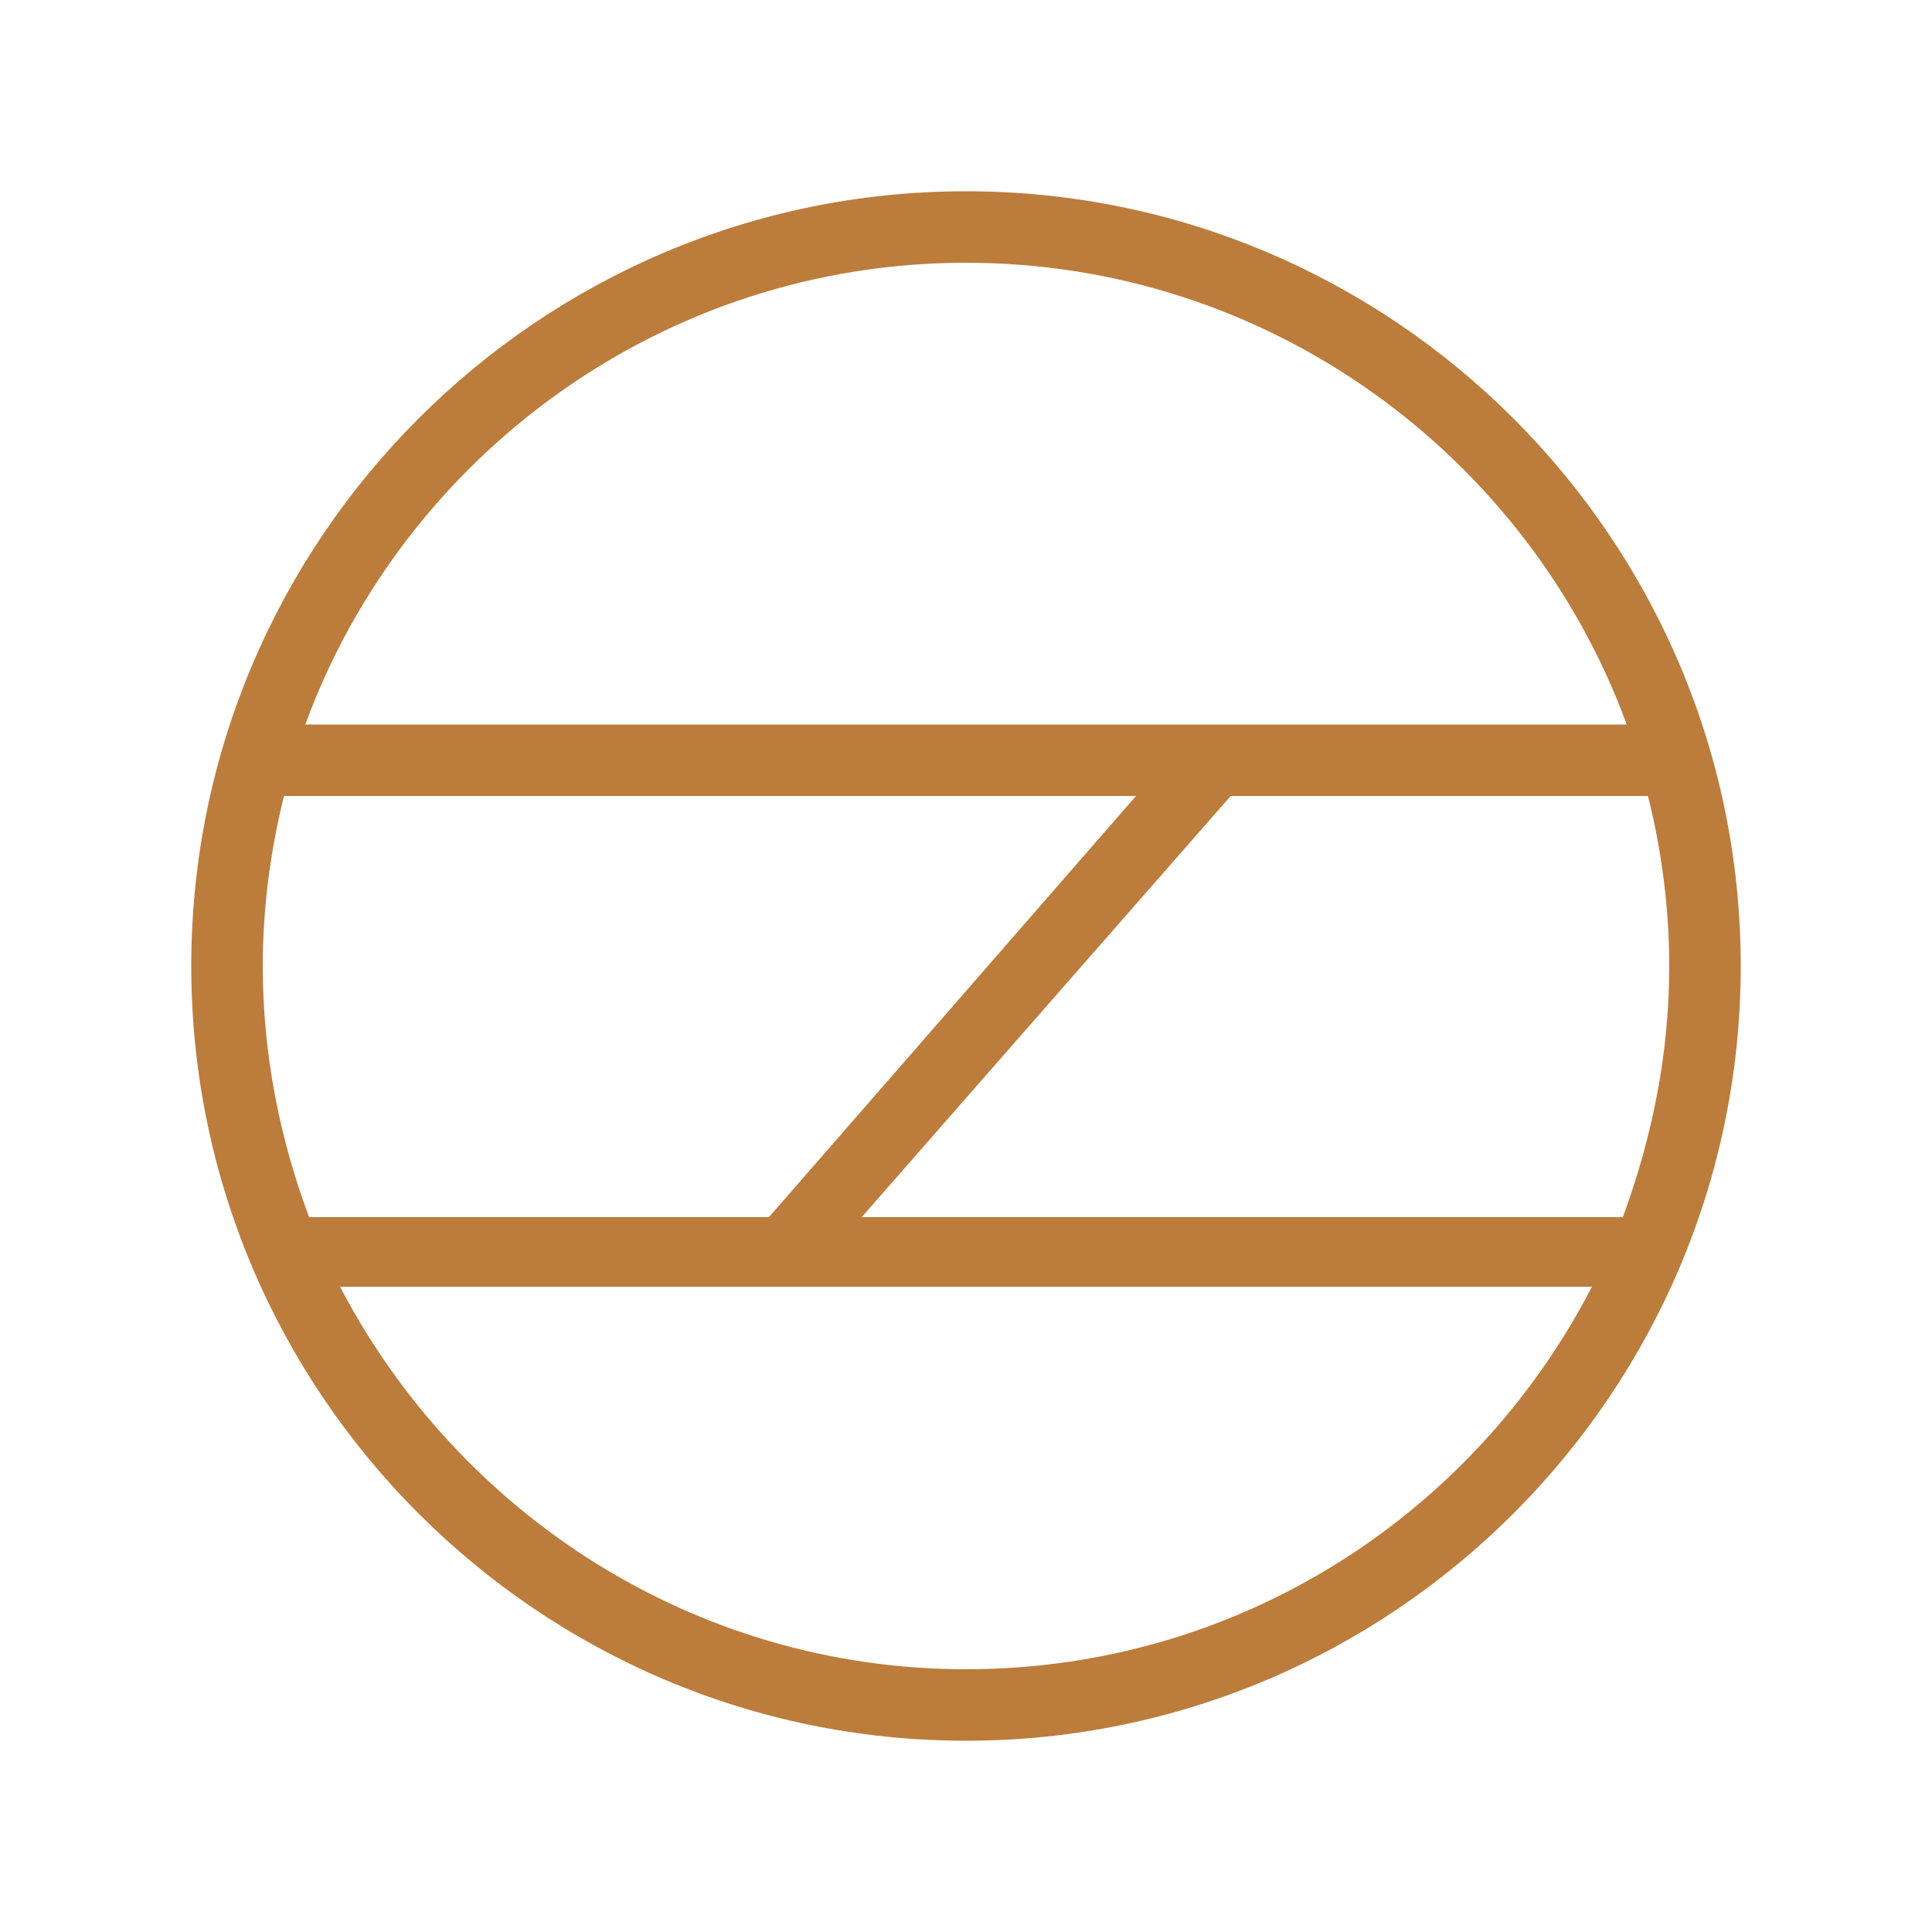 <?xml version="1.0" encoding="utf-8"?>
<!-- Generator: Adobe Illustrator 26.2.1, SVG Export Plug-In . SVG Version: 6.00 Build 0)  -->
<svg version="1.1" id="Layer_1" xmlns="http://www.w3.org/2000/svg" xmlns:xlink="http://www.w3.org/1999/xlink" x="0px" y="0px"
	 viewBox="0 0 100 100" style="enable-background:new 0 0 100 100;" xml:space="preserve">
<style type="text/css">
	.st0{fill:#BC7C3C;}
</style>
<path class="st0" d="M84,63H44.6l19.1-21.8h21.6C86,44,86.4,47,86.4,50C86.4,54.6,85.5,58.9,84,63 M50,86.4
	c-14.1,0-26.3-8.1-32.4-19.8h64.8C76.3,78.4,64.1,86.4,50,86.4 M14.7,41.2h44.1L39.8,63H16c-1.5-4-2.4-8.4-2.4-13
	C13.6,47,14,44,14.7,41.2 M50,13.6c15.7,0,29.1,10,34.2,23.9H15.8C20.9,23.6,34.3,13.6,50,13.6 M50,9.9C27.9,9.9,9.9,27.9,9.9,50
	s18,40.1,40.1,40.1s40.1-18,40.1-40.1S72.1,9.9,50,9.9"/>
</svg>
